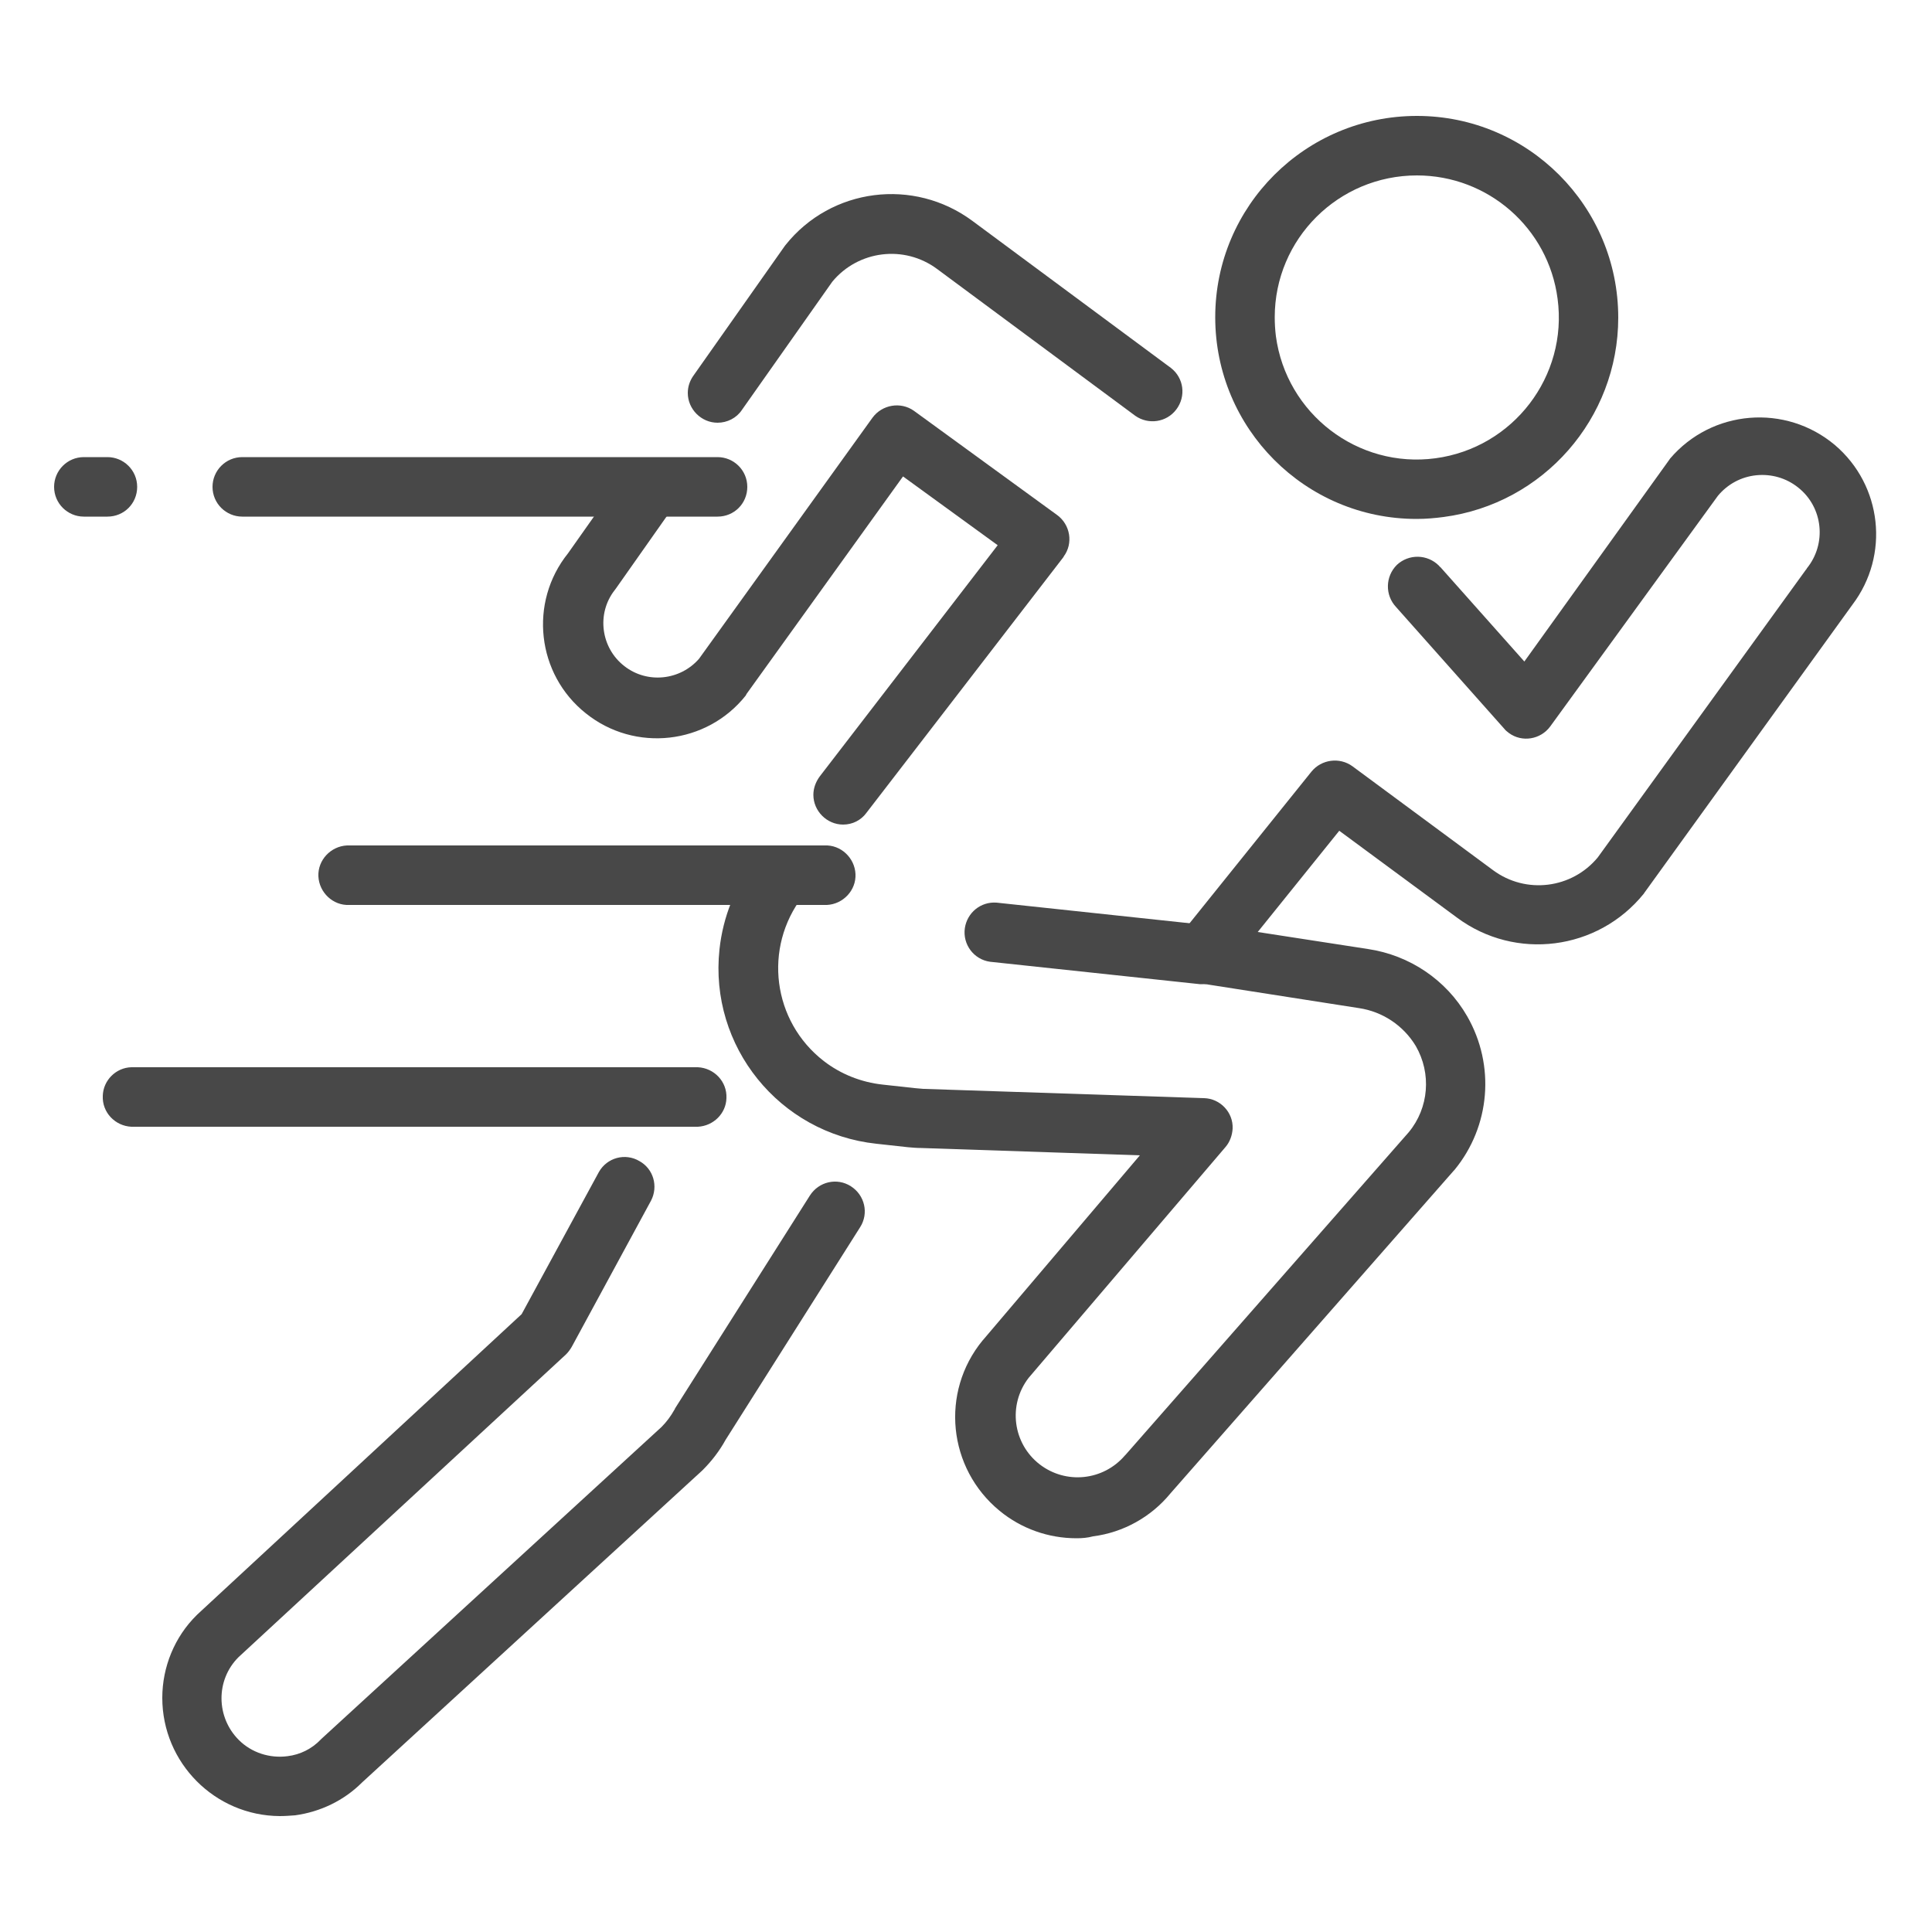 <?xml version="1.0" encoding="utf-8"?>
<!-- Generator: Adobe Illustrator 26.5.0, SVG Export Plug-In . SVG Version: 6.00 Build 0)  -->
<svg version="1.1" id="Layer_1" xmlns="http://www.w3.org/2000/svg" xmlns:xlink="http://www.w3.org/1999/xlink" x="0px" y="0px"
	 viewBox="0 0 500 500" style="enable-background:new 0 0 500 500;" xml:space="preserve">
<style type="text/css">
	.st0{fill:#484848;}
</style>
<g>
	<path class="st0" d="M366.6,134.3c-28.8,0-52.1-23.4-52.1-52.2c0-28.8,23.4-52.1,52.2-52.1c28.8,0,52.1,23.4,52.1,52.2
		c0,26.1-19.4,48.2-45.2,51.6l0,0C371.3,134.1,369,134.3,366.6,134.3z M372.6,126.5L372.6,126.5z M366.7,45.4
		c-20.3,0-36.8,16.4-36.8,36.7c0,1.6,0.1,3.3,0.3,4.9c2.7,20.1,21.2,34.3,41.3,31.6c20.1-2.7,34.3-21.2,31.6-41.3
		C400.7,59,385.1,45.4,366.7,45.4z"/>
	<path class="st0" d="M72.4,470c-16.8-0.1-30.4-13.8-30.4-30.6c0-8,3.2-15.8,8.9-21.4l0.2-0.2l83.9-77.7l20-36.8
		c2.1-3.7,6.8-5,10.5-2.8c3.6,2,4.9,6.5,3,10.2L148,348.5c-0.4,0.7-0.9,1.4-1.5,2l-84.8,78.4c-5.9,5.9-5.8,15.5,0.1,21.4
		c3.3,3.3,8,4.8,12.6,4.2c3.3-0.4,6.3-1.9,8.6-4.3l0.2-0.2l88-80.7c1.3-1.3,2.4-2.8,3.3-4.4c0.1-0.1,0.2-0.3,0.2-0.4l34.9-55.1
		c2.3-3.6,7-4.7,10.6-2.4c3.6,2.3,4.7,7,2.4,10.6l0,0l-34.8,55c-1.6,2.9-3.6,5.5-5.9,7.8l-0.2,0.2l-88,80.7
		c-4.7,4.7-10.8,7.6-17.3,8.5C75.1,469.9,73.7,470,72.4,470z"/>
	<path class="st0" d="M278.6,398.1c-7.3,0-14.3-2.5-19.9-7.1c-13.4-11-15.4-30.7-4.4-44.1l0.1-0.1L295,299l-56.6-1.9
		c-1.1,0-2.3-0.1-3.4-0.2l-8.2-0.9c-25.1-2.7-43.3-25.2-40.6-50.3c0.9-8.4,4.1-16.4,9.3-23.1c2.6-3.4,7.4-4,10.8-1.4
		c3.4,2.6,4,7.4,1.4,10.8c-10.2,13.3-7.8,32.3,5.5,42.6c4.4,3.4,9.7,5.5,15.3,6.1l8.2,0.9c0.7,0.1,1.5,0.1,2.3,0.2l72.6,2.4
		c4.2,0.1,7.6,3.7,7.4,7.9c-0.1,1.7-0.7,3.4-1.8,4.7l-51,59.8c-5.4,7-4.1,17,2.9,22.4c6.8,5.2,16.4,4.2,22-2.3l0.2-0.2l73.3-83.5
		c5.2-6.3,5.9-15.2,1.8-22.3c-3.2-5.3-8.6-8.9-14.7-9.8l-41.6-6.5c-4.2-0.7-7-4.6-6.3-8.8c0.2-1.3,0.8-2.5,1.6-3.6l34-42.3
		c2.6-3.2,7.3-3.8,10.6-1.4l36.4,26.9c8.5,6.3,20.4,4.8,27.1-3.3l53.9-74.5c0.1-0.1,0.2-0.2,0.2-0.3c5.2-6.4,4.2-15.8-2.2-20.9
		c-3.1-2.5-7-3.6-10.9-3.2c-3.9,0.4-7.4,2.3-9.9,5.3l-43.4,59.7c-2.5,3.4-7.3,4.2-10.7,1.7c-0.4-0.3-0.9-0.7-1.2-1.1l-28-31.5
		c-2.9-3.1-2.8-7.9,0.2-10.9c3.1-2.9,7.9-2.8,10.9,0.2c0.1,0.1,0.2,0.3,0.4,0.4l21.7,24.4L432,119c0.1-0.1,0.1-0.2,0.2-0.3
		c10.8-12.7,29.9-14.3,42.7-3.5c12.2,10.4,14.2,28.5,4.5,41.3L425.6,231l-0.2,0.3c-11.9,14.7-33.2,17.4-48.3,6.2L346.6,215
		l-21.1,26.2l28.5,4.4c10.8,1.6,20.3,8,25.7,17.4c7.3,12.7,6,28.5-3.3,39.8l-0.2,0.2l-73.3,83.5c-5,6.1-12.2,10.1-20,11.1
		C281.4,398,280,398.1,278.6,398.1z"/>
	<path class="st0" d="M218.2,213.4c-4.2,0-7.7-3.5-7.7-7.7c0-1.7,0.6-3.3,1.6-4.7l46.1-59.9l-24.5-17.8l-40.5,56.3L193,180
		c-10.1,12.7-28.7,14.8-41.4,4.6c-12.7-10.1-14.8-28.7-4.6-41.4l14.4-20.4c2.4-3.5,7.2-4.3,10.7-1.8c3.5,2.4,4.3,7.2,1.8,10.7
		l-14.5,20.6c-0.1,0.1-0.2,0.3-0.3,0.4c-4.8,6.1-3.6,15,2.5,19.7c5.9,4.6,14.4,3.7,19.3-1.9l44.9-62.4c2.5-3.4,7.3-4.2,10.7-1.8
		c0,0,0,0,0,0l37.1,27c3.4,2.5,4.2,7.3,1.7,10.7c0,0.1-0.1,0.1-0.1,0.2l-51,66.2C222.8,212.3,220.6,213.4,218.2,213.4z"/>
	<path class="st0" d="M185.7,109.4c-4.2,0-7.7-3.5-7.7-7.7c0-1.6,0.5-3.1,1.4-4.4L203,63.8c0.1-0.1,0.2-0.3,0.3-0.4
		c11.8-14.8,33.2-17.5,48.4-6.2l51.3,38c3.4,2.6,4,7.4,1.4,10.8c-2.5,3.3-7.2,4-10.6,1.6l-51.3-38c-8.5-6.3-20.4-4.8-27.1,3.3
		L192,106.1C190.6,108.2,188.2,109.4,185.7,109.4z"/>
	<path class="st0" d="M311.3,254.7c-0.3,0-0.5,0-0.8,0l-54.3-5.8c-4.2-0.6-7.1-4.5-6.5-8.7c0.6-4,4.1-6.9,8.2-6.6l54.3,5.8
		c4.2,0.5,7.2,4.3,6.7,8.5C318.4,251.8,315.2,254.7,311.3,254.7L311.3,254.7z"/>
	<path class="st0" d="M180.6,291.6H34c-4.2-0.2-7.6-3.7-7.4-8c0.1-4,3.4-7.3,7.4-7.4h146.6c4.2,0.2,7.6,3.7,7.4,8
		C187.9,288.2,184.6,291.4,180.6,291.6z"/>
	<path class="st0" d="M213.4,234.2h-123c-4.2,0.2-7.8-3.2-8-7.4c-0.2-4.2,3.2-7.8,7.4-8c0.2,0,0.4,0,0.6,0h123
		c4.2-0.2,7.8,3.2,8,7.4s-3.2,7.8-7.4,8C213.8,234.2,213.6,234.2,213.4,234.2z"/>
	<path class="st0" d="M185.7,133.7h-123c-4.2,0-7.7-3.4-7.7-7.7c0-4.2,3.4-7.7,7.7-7.7h123c4.2,0,7.7,3.4,7.7,7.7
		C193.4,130.3,190,133.7,185.7,133.7C185.7,133.7,185.7,133.7,185.7,133.7z"/>
	<path class="st0" d="M27.8,133.7h-6.1c-4.2,0-7.7-3.4-7.7-7.7c0-4.2,3.4-7.7,7.7-7.7h6.1c4.2,0,7.7,3.4,7.7,7.7
		C35.5,130.3,32.1,133.7,27.8,133.7z"/>
</g>
</svg>
